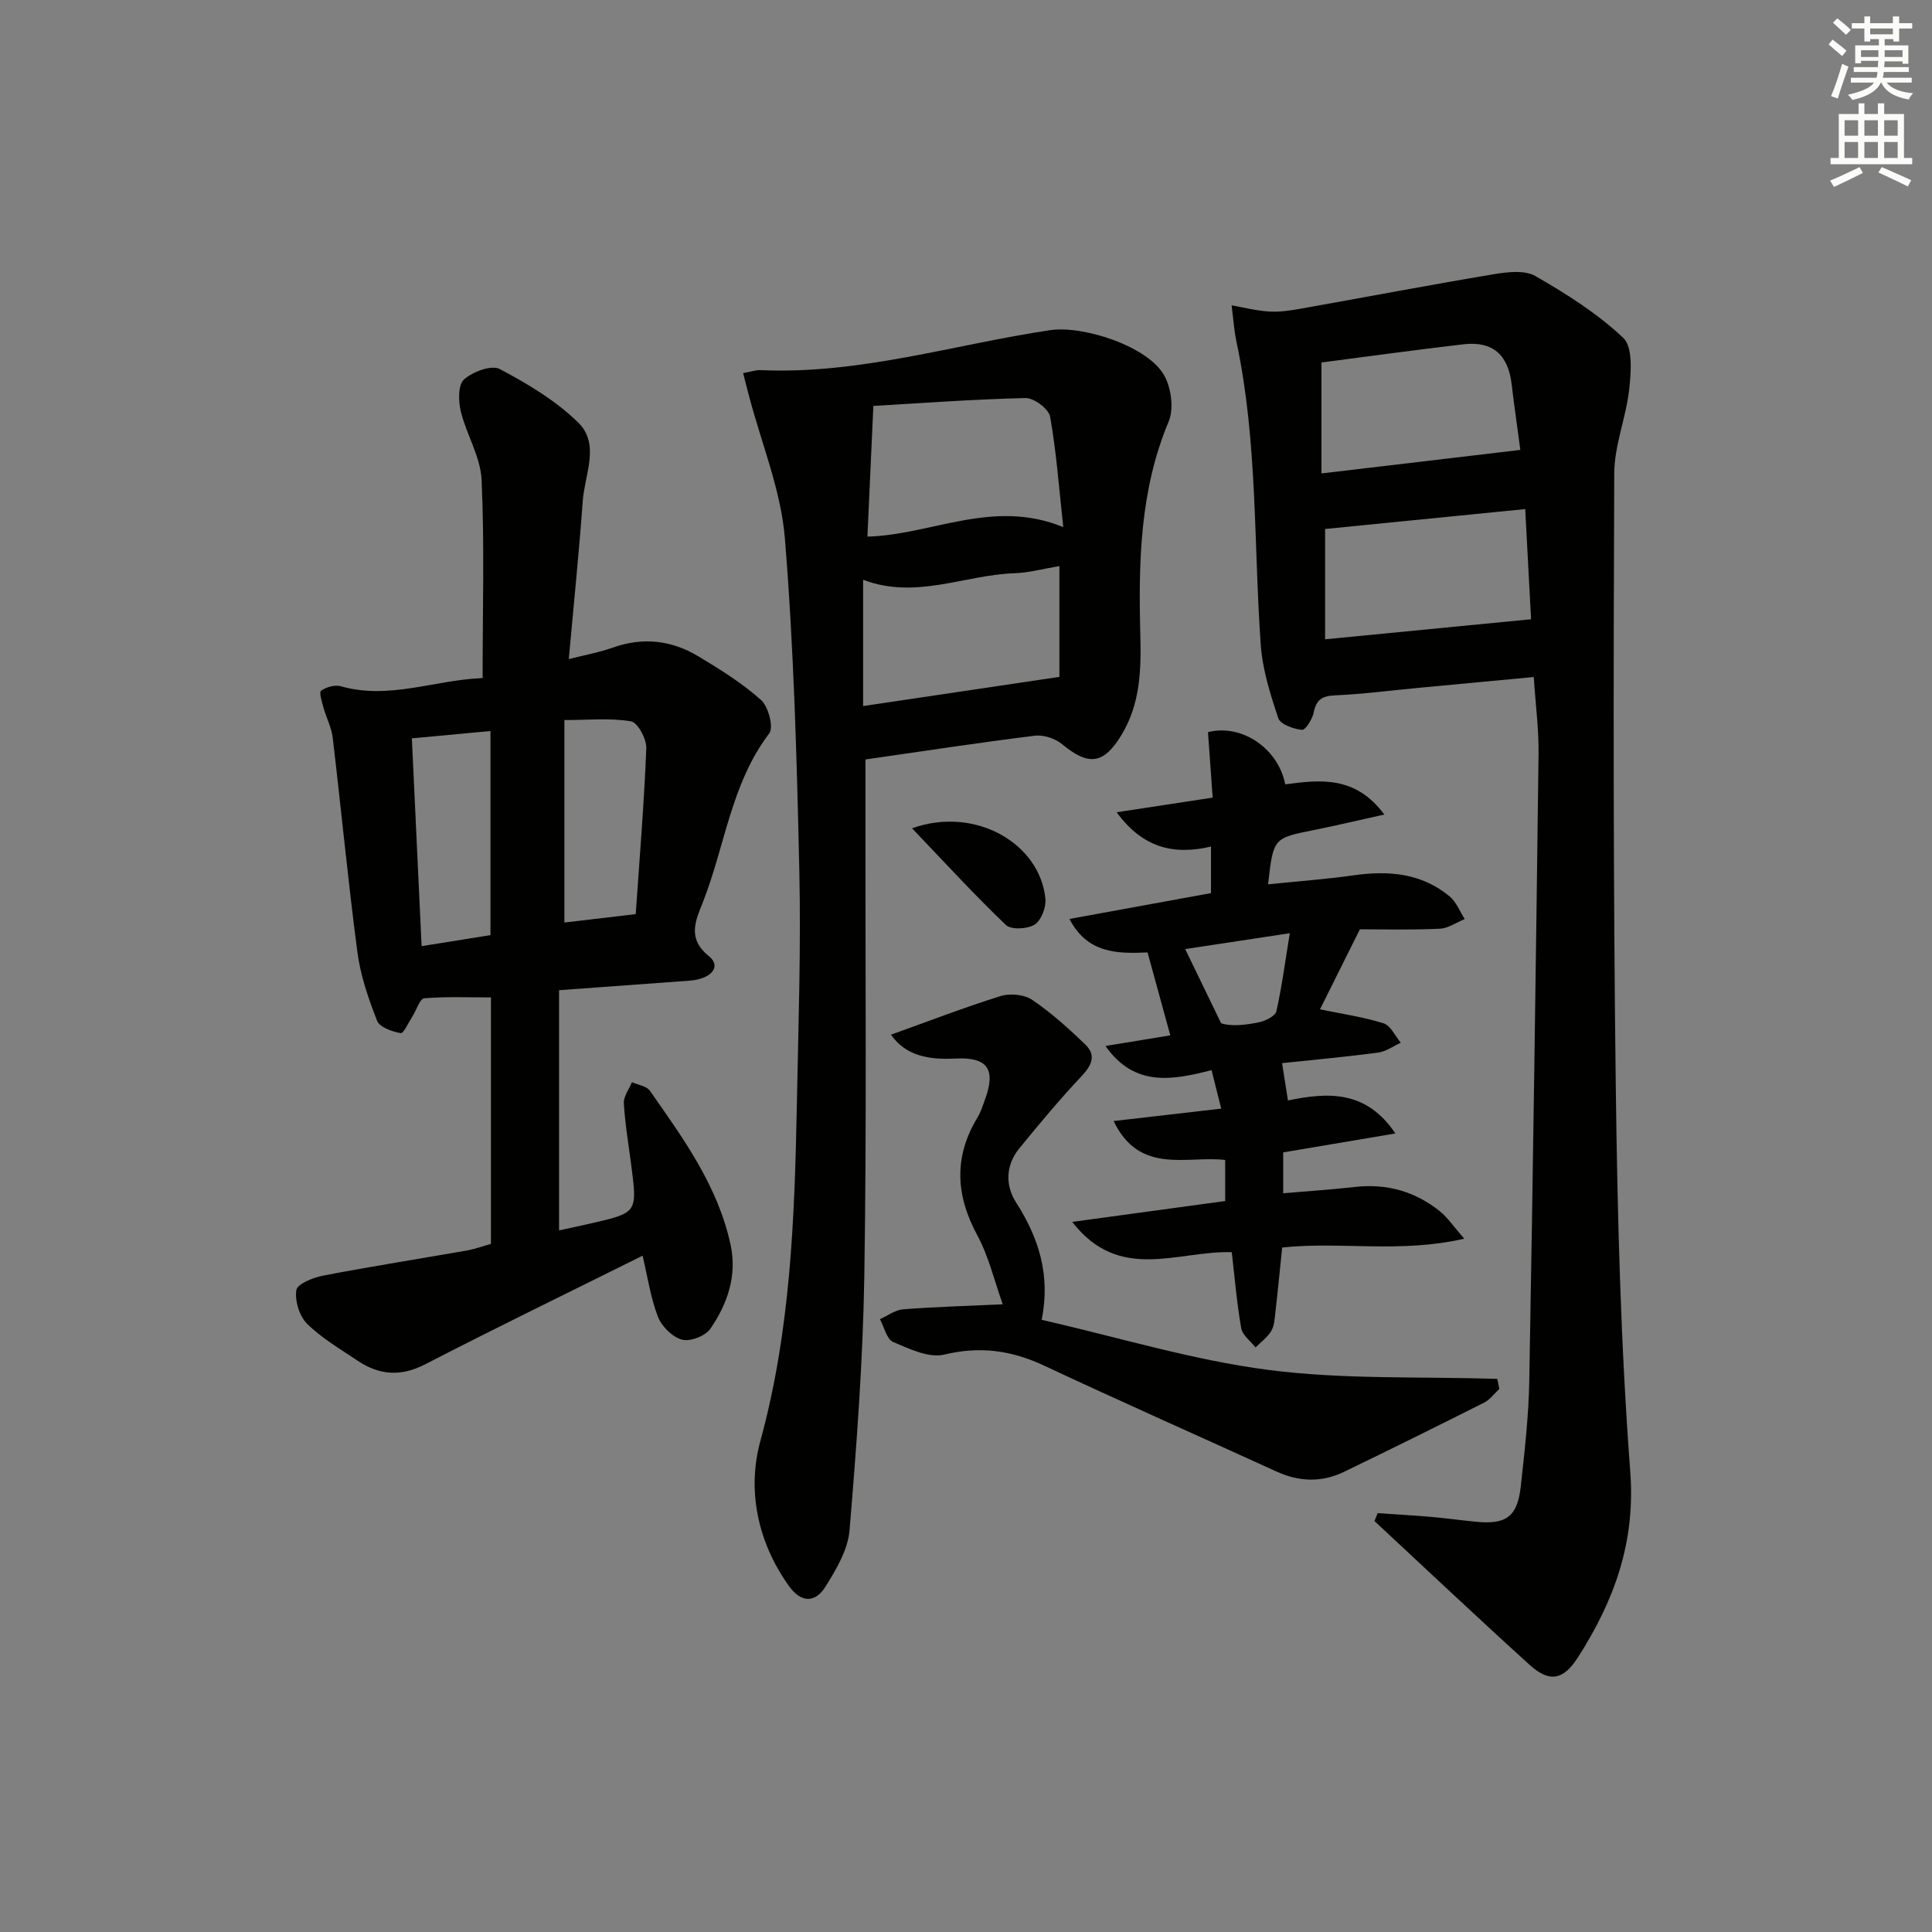<svg enable-background="new 0 0 400 400" viewBox="0 0 400 400" xmlns="http://www.w3.org/2000/svg"><rect x="0" y="0" width="400" height="400" fill="#808080" stroke="none"/><g fill="#010100"><path d="m285.23 313.28c3.63.25 7.27.45 10.9.76 3.15.27 6.28.71 9.42 1.02 6.29.63 8.62-1.04 9.31-7.32.8-7.27 1.63-14.56 1.76-21.86.77-43.26 1.38-86.53 1.92-129.8.06-5.11-.62-10.22-.99-15.91-8.12.76-15.99 1.5-23.85 2.24-5.78.55-11.55 1.3-17.35 1.56-2.66.12-3.84.92-4.36 3.54-.28 1.38-1.71 3.68-2.42 3.6-1.76-.18-4.48-1.13-4.91-2.41-1.66-4.94-3.28-10.08-3.64-15.24-1.47-20.86-.62-41.9-4.99-62.54-.54-2.53-.7-5.13-1.04-7.7 2.57.45 5.13 1.11 7.72 1.28 2.11.13 4.27-.18 6.37-.55 13.39-2.38 26.75-4.93 40.16-7.17 2.83-.47 6.4-.91 8.64.37 6.43 3.7 12.86 7.75 18.2 12.81 2 1.89 1.62 7.01 1.24 10.55-.63 5.89-3.09 11.68-3.11 17.51-.17 42.31-.22 84.63.32 126.94.34 26.6 1 53.25 3 79.77 1.1 14.63-3.34 26.67-10.8 38.36-3.04 4.75-5.9 5.36-10.06 1.58-10.81-9.8-21.42-19.82-32.1-29.75.21-.55.43-1.1.66-1.64zm30.55-207.88c-14.3 1.42-27.9 2.77-41.43 4.12v22.84c14.18-1.38 28.06-2.73 42.64-4.15-.35-6.75-.77-14.62-1.21-22.81zm-42.19-30.35v22.97c13.91-1.64 27.38-3.24 41.18-4.87-.59-4.45-1.26-9.02-1.8-13.61-.72-6.1-3.94-8.96-9.96-8.26-9.7 1.12-19.38 2.47-29.42 3.77z"/><path d="m101.65 257.53c0-17.04 0-33.83 0-51.02-4.69 0-9.28-.21-13.82.18-.91.08-1.61 2.45-2.44 3.74-.8 1.24-1.84 3.58-2.42 3.47-1.78-.32-4.36-1.2-4.89-2.55-1.8-4.57-3.44-9.35-4.08-14.19-1.95-14.79-3.36-29.65-5.12-44.47-.25-2.09-1.32-4.07-1.89-6.13-.33-1.2-.97-3.22-.51-3.55 1.06-.77 2.86-1.28 4.08-.93 9.88 2.83 19.32-1.24 28.98-1.67.44-.02.87-.45.38-.18 0-13.98.4-27.45-.21-40.88-.22-4.78-3.14-9.38-4.31-14.19-.51-2.11-.58-5.48.66-6.59 1.8-1.61 5.69-3.07 7.41-2.16 5.78 3.05 11.61 6.54 16.24 11.07 4.59 4.49 1.33 10.78.94 16.26-.76 10.59-1.85 21.15-2.89 32.72 3.53-.9 6.38-1.4 9.06-2.36 6.24-2.24 12.19-1.56 17.74 1.77 4.53 2.72 9.09 5.56 13.01 9.06 1.52 1.36 2.64 5.65 1.7 6.9-7.95 10.45-9.17 23.41-13.79 35.07-1.48 3.72-3.23 7.43 1.28 11.05 2.67 2.14.57 4.76-4.06 5.09-8.75.63-17.5 1.28-26.95 1.97v49.73c2.1-.46 4.36-.93 6.61-1.45 9.6-2.21 9.6-2.21 8.34-12.01-.55-4.28-1.29-8.55-1.54-12.85-.08-1.42 1.08-2.92 1.68-4.38 1.27.58 3.04.8 3.72 1.79 6.96 9.93 14.13 19.8 16.72 31.98 1.34 6.34-.69 12.18-4.21 17.29-1.03 1.49-4.18 2.71-5.87 2.25-1.99-.54-4.21-2.74-4.98-4.74-1.53-3.95-2.14-8.27-3.18-12.64-15.31 7.62-30.25 14.86-45 22.48-5.09 2.63-9.55 2.25-14.04-.77-3.58-2.41-7.4-4.63-10.42-7.62-1.6-1.58-2.57-4.77-2.22-6.98.21-1.29 3.49-2.59 5.56-2.99 9.95-1.91 19.95-3.48 29.93-5.23 1.59-.3 3.13-.87 4.8-1.34zm-.1-63.92c0-14.19 0-28.1 0-42.26-5.49.51-10.7 1-16.28 1.52.68 14.41 1.34 28.6 2.02 43.02 4.93-.79 9.48-1.52 14.26-2.28zm30.07-4.35c.79-11.54 1.74-22.92 2.19-34.32.08-1.91-1.77-5.36-3.16-5.59-4.28-.74-8.78-.27-13.8-.27v41.92c4.46-.53 8.88-1.05 14.77-1.74z"/><path d="m153.86 77.25c1.67-.3 2.64-.66 3.59-.62 20.49.93 40-5.29 59.95-8.27 6.92-1.03 20.49 3.38 23.74 9.55 1.37 2.6 1.91 6.76.82 9.36-5.98 14.25-6.25 29.12-5.87 44.13.19 7.22.03 14.27-3.89 20.75-3.67 6.06-6.77 6.51-12.26 1.96-1.44-1.2-3.88-2.02-5.71-1.79-11.67 1.45-23.3 3.23-35.05 4.92v13.32c-.03 31.16.26 62.33-.23 93.49-.28 17.61-1.6 35.22-3.06 52.78-.34 4.03-2.76 8.11-5 11.69-2.08 3.33-5 3.42-7.56-.17-6.53-9.13-8.67-19.9-5.91-29.99 6.28-22.95 7.1-46.25 7.56-69.69.31-16.14.87-32.3.51-48.44-.51-22.95-1.13-45.93-2.99-68.79-.81-9.94-4.84-19.61-7.41-29.4-.38-1.41-.73-2.82-1.23-4.79zm25.73 33.85c13.36-.36 25.93-7.93 40.55-1.97-.91-8.29-1.43-15.65-2.73-22.87-.29-1.6-3.34-3.89-5.08-3.85-10.83.25-21.65 1.06-31.51 1.64-.44 9.7-.82 18.03-1.23 27.05zm-.89 35.08c13.91-2.07 27.26-4.05 40.64-6.04 0-7.38 0-15.02 0-22.94-3.42.57-6.33 1.38-9.26 1.48-10.37.34-20.5 5.52-31.38 1.35z"/><path d="m281.55 192.4c-3.16 6.34-5.72 11.48-8.26 16.57 4.41.92 8.9 1.56 13.17 2.9 1.46.46 2.39 2.63 3.56 4.02-1.56.7-3.07 1.82-4.69 2.04-6.57.87-13.17 1.47-19.89 2.18.42 2.69.79 5.03 1.22 7.73 8.36-1.74 16.21-2.13 22.24 6.83-8.18 1.38-15.57 2.63-23.23 3.92v8.46c5.06-.43 9.94-.75 14.8-1.3 6.62-.75 12.53.91 17.67 5.06 1.57 1.27 2.73 3.03 5.02 5.65-13.36 3.07-25.68.52-37.7 1.83-.48 4.63-.9 9.05-1.41 13.46-.15 1.31-.22 2.77-.87 3.84-.78 1.3-2.13 2.27-3.24 3.38-1.02-1.32-2.7-2.53-2.96-3.98-.91-5.18-1.34-10.44-1.96-15.74-11.24-.34-23.25 6.36-33.03-6.27 11.28-1.54 21.36-2.92 31.67-4.32 0-2.87 0-5.48 0-8.5-7.93-.94-17.7 3.17-23.1-8.06 7.42-.86 14.52-1.67 22.28-2.57-.66-2.64-1.27-5.08-2-7.97-8.11 2.07-15.91 3.58-21.97-5 4.79-.78 8.93-1.46 13.43-2.2-1.6-5.85-3.12-11.37-4.71-17.17-6.37.29-12.47.19-16.17-6.93 10.05-1.84 19.6-3.58 29.3-5.35 0-3.29 0-6.23 0-9.64-7.7 1.82-14.13.29-19.53-7.1 6.97-1.06 13.21-2.01 19.88-3.03-.34-4.72-.66-9.15-.97-13.56 6.97-1.77 14.56 3.36 15.99 10.81 7.24-.95 14.51-1.85 20.52 6.25-5.4 1.19-9.94 2.28-14.52 3.2-8.45 1.68-8.46 1.64-9.55 11.25 6.03-.62 11.95-1.05 17.82-1.88 7.19-1.01 13.97-.42 19.76 4.37 1.39 1.15 2.11 3.11 3.14 4.7-1.72.7-3.43 1.93-5.18 2-6 .28-11.99.12-16.53.12zm-14.51.81c-8.38 1.28-15.29 2.33-21.66 3.29 2.61 5.39 5.03 10.37 7.44 15.35 1.83.67 4.95.43 7.97-.23 1.3-.29 3.25-1.27 3.47-2.25 1.14-5.07 1.81-10.25 2.78-16.16z"/><path d="m310.42 287.56c-1.04.96-1.93 2.23-3.15 2.84-9.63 4.85-19.3 9.63-29.01 14.33-4.61 2.23-9.27 2.08-13.96-.06-16.03-7.32-32.15-14.44-48.1-21.92-6.76-3.17-13.27-4.09-20.69-2.3-3.17.77-7.23-1.17-10.58-2.6-1.35-.58-1.86-3.09-2.75-4.73 1.59-.71 3.15-1.91 4.79-2.04 6.55-.51 13.12-.69 20.64-1.04-1.68-4.66-2.87-9.85-5.31-14.37-4.49-8.33-4.82-16.24.11-24.36.68-1.12 1.07-2.44 1.53-3.69 2.31-6.27.49-8.8-6.11-8.46-5.34.28-10.25-.46-13.36-4.94 7.61-2.73 15.07-5.61 22.68-7.99 1.96-.61 4.91-.34 6.56.78 3.96 2.69 7.58 5.95 11.04 9.3 2.19 2.13 1.34 4.19-.75 6.42-4.53 4.8-8.77 9.89-12.95 15.01-2.85 3.48-2.96 7.66-.67 11.24 4.66 7.28 7.15 14.93 5.29 24.28 15.93 3.63 31.27 8.34 46.96 10.37 15.61 2.02 31.56 1.34 47.37 1.85.14.69.28 1.38.42 2.08z"/><path d="m188.83 171.49c12.97-4.66 26.49 3.06 27.61 14.61.17 1.76-.88 4.48-2.25 5.34-1.49.93-4.86 1.09-5.94.06-6.52-6.23-12.62-12.9-19.42-20.01z"/></g><path d="m378.6 9.2.8-1c.9.7 1.9 1.4 2.9 2.3l-.9 1.1c-1.1-.9-2-1.7-2.8-2.4zm.5 10.7c.9-2.1 1.6-4.3 2.3-6.7.4.2.8.4 1.3.6-.7 2.1-1.5 4.2-2.2 6.6zm.4-15.2.9-.9c1 .8 2 1.6 2.8 2.4l-1 1c-1-.9-1.9-1.8-2.7-2.5zm12.5-1.3h1.2v1.4h2.7v1.1h-2.7v2.7h-1.2v-.5h-1.8v1.3h4.9v3.8h-1.2v-.5h-3.7c0 .4-.1.9-.1 1.2h5.1v1h-5.2c0 .5-.1.9-.2 1.2h6v1h-5.2c1.1 1.3 2.9 2 5.5 2.2-.4.4-.7.8-.9 1.3-2.9-.5-4.8-1.6-5.7-3.5h-.1c-.8 1.7-2.7 2.9-5.9 3.6-.2-.4-.6-.8-.9-1.1 2.8-.6 4.6-1.4 5.4-2.5h-4.8v-1h5.3c.1-.3.2-.7.2-1.2h-4.9v-1h5c0-.4 0-.8.1-1.3h-3.6v.5h-1.2v-3.7h4.9v-1.3h-1.8v.5h-1.2v-2.7h-2.6v-1.1h2.6v-1.4h1.2v1.4h4.7v-1.4zm-6.7 8.4h3.6c0-.4 0-.9 0-1.4h-3.6zm1.9-4.7h4.7v-1.2h-4.7zm6.7 3.3h-3.7v1.4h3.7z" fill="#fbfcfa"/><path d="m384.7 21.4h1.3v2.2h2.8v-2.2h1.3v2.2h4.1v9.1h1.7v1.3h-16.9v-1.3h1.7v-9.1h4.1v-2.2zm.3 13.2.7 1.2c-1.8.9-3.8 1.9-6 2.9-.2-.4-.5-.8-.8-1.3 2.4-1 4.4-2 6.1-2.8zm-3.1-6.5h2.8v-3.2h-2.8zm0 4.6h2.8v-3.3h-2.8zm4.1-4.6h2.8v-3.2h-2.8zm0 4.6h2.8v-3.3h-2.8v3.2zm3.6 1.9c2.1.9 4.1 1.8 6.1 2.7l-.7 1.3c-2.2-1.1-4.2-2-6.1-2.9zm3.3-9.7h-2.8v3.2h2.8zm-2.8 7.8h2.8v-3.3h-2.8z" fill="#fbfcfa"/></svg>